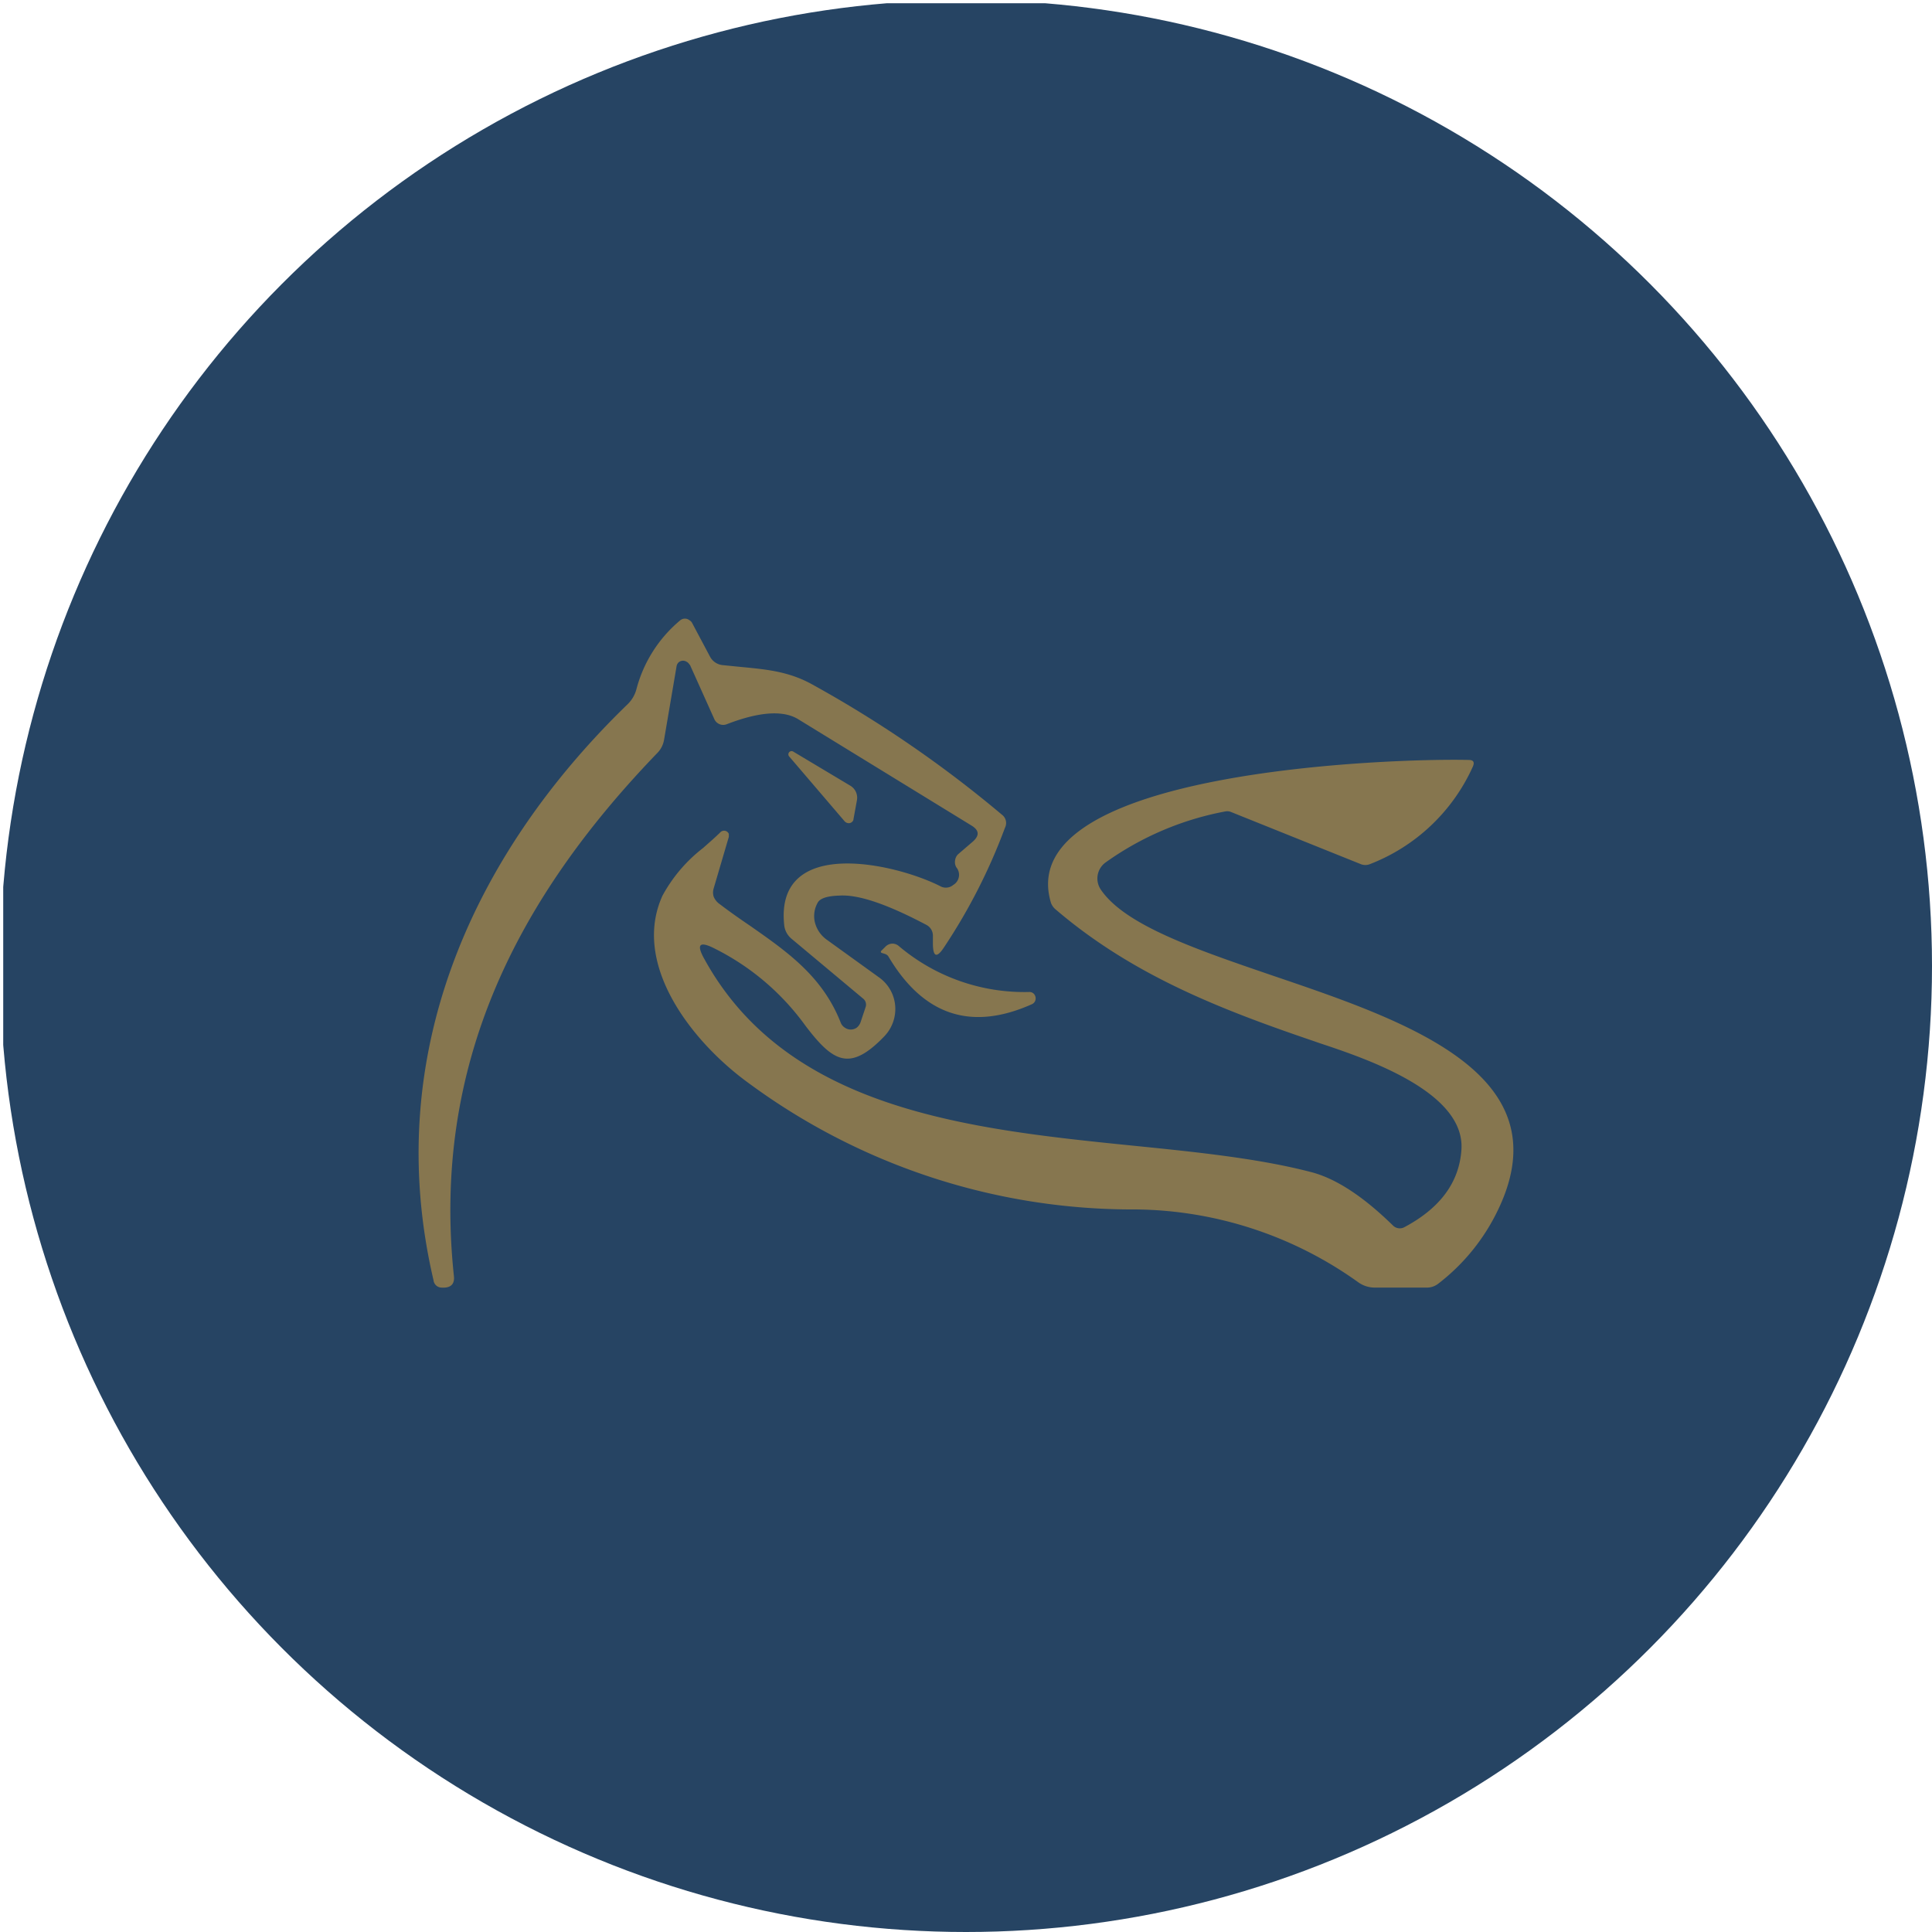 <?xml version='1.0' encoding='utf-8'?>
<svg xmlns="http://www.w3.org/2000/svg" viewBox="0 0 300 300" width="300" height="300">
  <defs><clipPath id="bz_circular_clip"><circle cx="150.0" cy="150.0" r="150.0" /></clipPath></defs><g clip-path="url(#bz_circular_clip)"><rect x="0.5" y="0.5" width="300" height="300" fill="#264463" />
  <path d="M107.079,103.223a1.133,1.133,0,0,0-.472-.472,1.039,1.039,0,0,0-1.275.142,1.086,1.086,0,0,0-.283.614l-1.936,11.381a3.821,3.821,0,0,1-1.039,2.031c-21.628,22.431-35.087,48.262-31.592,81.224.142,1.228-.472,1.889-1.889,1.794a1.277,1.277,0,0,1-1.275-1.133c-8.122-34.709,5.856-65.923,30.128-89.441a5.05,5.05,0,0,0,1.37-2.314,20.777,20.777,0,0,1,6.8-10.72,1.133,1.133,0,0,1,1.464,0,.967.967,0,0,1,.378.378l2.786,5.242a2.503,2.503,0,0,0,1.889,1.322l2.833.283c3.872.378,7.414.661,11.097,2.692a182.843,182.843,0,0,1,29.515,20.259,1.612,1.612,0,0,1,.472,2.031,89.487,89.487,0,0,1-9.397,18.464c-1.181,1.842-1.794,1.653-1.794-.567v-1.039a1.889,1.889,0,0,0-1.039-1.794c-5.997-3.164-10.483-4.722-13.459-4.533-1.889.047-2.975.425-3.353,1.039a4.202,4.202,0,0,0-.472,3.117,4.729,4.729,0,0,0,1.842,2.692l8.122,5.856a5.998,5.998,0,0,1,2.503,4.392,6.139,6.139,0,0,1-1.653,4.722c-5.431,5.667-8.028,3.967-12.278-1.606a38.723,38.723,0,0,0-14.497-12.184c-1.936-.897-2.361-.378-1.37,1.511,12.845,23.8,41.32,26.728,67.057,29.326,9.87.992,19.314,1.983,27.295,4.061,3.872.992,8.122,3.778,12.75,8.311a1.502,1.502,0,0,0,1.794.236c5.572-2.975,8.5-6.989,8.831-12.042.567-8.925-14.639-14.072-22.053-16.528l-.945-.331c-14.592-4.958-28.192-10.295-40.045-20.448a2.362,2.362,0,0,1-.708-1.039c-6.092-20.542,53.173-22.431,64.885-22.148.756,0,.945.378.614,1.086A28.994,28.994,0,0,1,212.67,134.201a1.889,1.889,0,0,1-1.322,0l-20.212-8.122a1.559,1.559,0,0,0-.803-.094A46.751,46.751,0,0,0,171.68,133.918a3.069,3.069,0,0,0-.756,4.203c3.731,5.525,14.686,9.256,26.539,13.317,21.156,7.178,45.145,15.348,35.228,36.267a31.64,31.64,0,0,1-9.35,11.617,2.834,2.834,0,0,1-1.794.614H213.52a4.392,4.392,0,0,1-2.644-.85A60.304,60.304,0,0,0,175.222,187.8a100.444,100.444,0,0,1-59.076-19.692c-8.689-6.328-18.134-18.37-13.27-29.042a23.611,23.611,0,0,1,6.328-7.414c.897-.803,1.842-1.606,2.692-2.456a.803.803,0,0,1,1.275.283v.472l-2.361,8.028a2.172,2.172,0,0,0,0,1.228,2.58,2.58,0,0,0,.756,1.039c1.605,1.228,3.211,2.361,4.817,3.447,5.808,4.061,11.334,7.886,14.167,15.111a1.57,1.57,0,0,0,.614.755,1.606,1.606,0,0,0,1.889,0,1.922,1.922,0,0,0,.567-.803l.803-2.408a1.181,1.181,0,0,0-.331-1.228l-11.239-9.397a3.164,3.164,0,0,1-1.086-2.125c-1.417-13.742,17.142-9.586,24.226-5.997a1.782,1.782,0,0,0,2.031-.189,1.823,1.823,0,0,0,.472-2.739,1.605,1.605,0,0,1-.189-1.086,1.558,1.558,0,0,1,.472-.945l2.361-2.03c.945-.897.897-1.653-.189-2.361l-27.012-16.575c-2.314-1.417-6.045-1.181-11.145.803a1.511,1.511,0,0,1-1.889-.85l-3.778-8.406Zm25.973,21.109-.519,2.833a.599.599,0,0,1-.189.425.756.756,0,0,1-.803.189.803.803,0,0,1-.378-.236l-8.642-10.106a.5.5,0,0,1,.614-.755l8.925,5.336A2.172,2.172,0,0,1,133.051,124.332Zm3.778,23.611.614.189a1.08,1.08,0,0,1,.472.331q8.146,13.813,22.337,7.461a.991.991,0,0,0,.472-.472,1.039,1.039,0,0,0-.236-1.181.945.945,0,0,0-.614-.236,30.176,30.176,0,0,1-20.306-7.131,1.511,1.511,0,0,0-1.039-.378,1.559,1.559,0,0,0-1.039.472l-.614.614-.094.094v.189h.094Z" fill="#86764f" />
</g></svg>